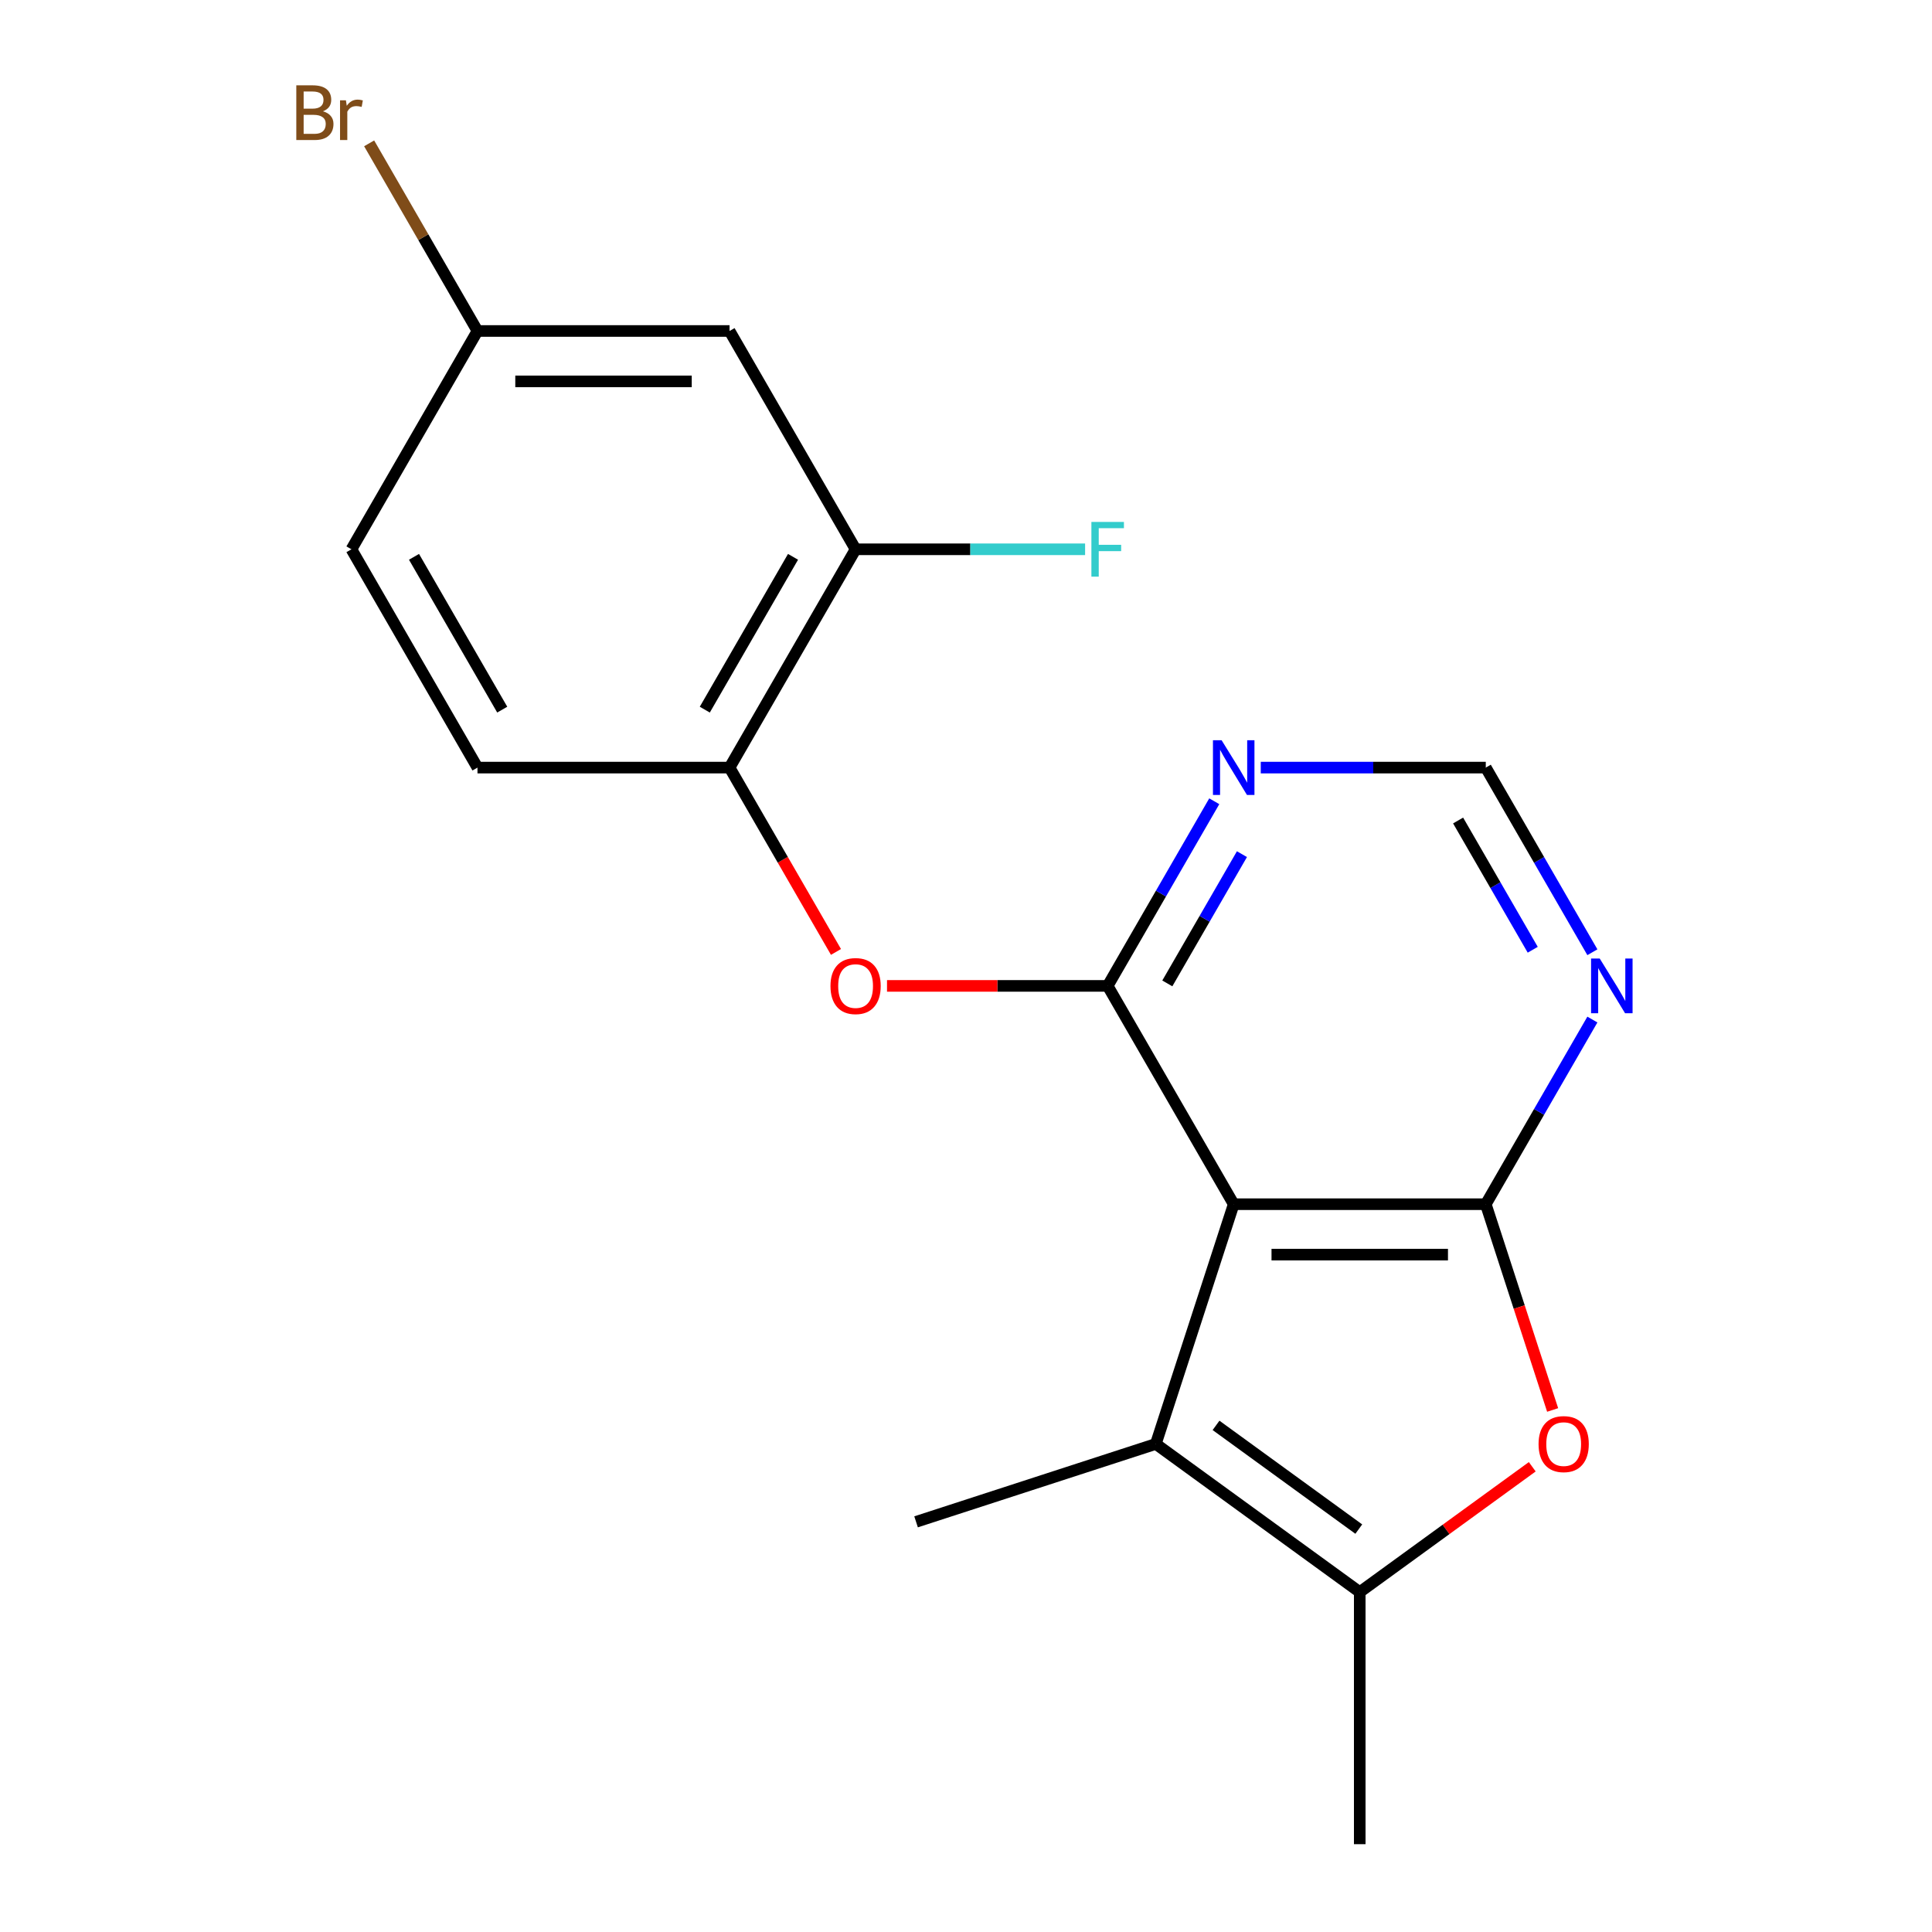 <?xml version='1.0' encoding='iso-8859-1'?>
<svg version='1.1' baseProfile='full'
              xmlns='http://www.w3.org/2000/svg'
                      xmlns:rdkit='http://www.rdkit.org/xml'
                      xmlns:xlink='http://www.w3.org/1999/xlink'
                  xml:space='preserve'
width='1000px' height='1000px' viewBox='0 0 1000 1000'>
<!-- END OF HEADER -->
<rect style='opacity:1.0;fill:#FFFFFF;stroke:none' width='1000' height='1000' x='0' y='0'> </rect>
<path class='bond-0' d='M 638.563,623.293 L 769.037,623.293' style='fill:none;fill-rule:evenodd;stroke:#000000;stroke-width:6px;stroke-linecap:butt;stroke-linejoin:miter;stroke-opacity:1' />
<path class='bond-0' d='M 658.134,649.388 L 749.466,649.388' style='fill:none;fill-rule:evenodd;stroke:#000000;stroke-width:6px;stroke-linecap:butt;stroke-linejoin:miter;stroke-opacity:1' />
<path class='bond-1' d='M 638.563,623.293 L 573.326,510.299' style='fill:none;fill-rule:evenodd;stroke:#000000;stroke-width:6px;stroke-linecap:butt;stroke-linejoin:miter;stroke-opacity:1' />
<path class='bond-2' d='M 638.563,623.293 L 598.245,747.381' style='fill:none;fill-rule:evenodd;stroke:#000000;stroke-width:6px;stroke-linecap:butt;stroke-linejoin:miter;stroke-opacity:1' />
<path class='bond-3' d='M 769.037,623.293 L 786.34,676.546' style='fill:none;fill-rule:evenodd;stroke:#000000;stroke-width:6px;stroke-linecap:butt;stroke-linejoin:miter;stroke-opacity:1' />
<path class='bond-3' d='M 786.34,676.546 L 803.643,729.799' style='fill:none;fill-rule:evenodd;stroke:#FF0000;stroke-width:6px;stroke-linecap:butt;stroke-linejoin:miter;stroke-opacity:1' />
<path class='bond-5' d='M 769.037,623.293 L 796.626,575.507' style='fill:none;fill-rule:evenodd;stroke:#000000;stroke-width:6px;stroke-linecap:butt;stroke-linejoin:miter;stroke-opacity:1' />
<path class='bond-5' d='M 796.626,575.507 L 824.215,527.721' style='fill:none;fill-rule:evenodd;stroke:#0000FF;stroke-width:6px;stroke-linecap:butt;stroke-linejoin:miter;stroke-opacity:1' />
<path class='bond-6' d='M 573.326,510.299 L 600.915,462.513' style='fill:none;fill-rule:evenodd;stroke:#000000;stroke-width:6px;stroke-linecap:butt;stroke-linejoin:miter;stroke-opacity:1' />
<path class='bond-6' d='M 600.915,462.513 L 628.505,414.728' style='fill:none;fill-rule:evenodd;stroke:#0000FF;stroke-width:6px;stroke-linecap:butt;stroke-linejoin:miter;stroke-opacity:1' />
<path class='bond-6' d='M 604.202,509.011 L 623.514,475.561' style='fill:none;fill-rule:evenodd;stroke:#000000;stroke-width:6px;stroke-linecap:butt;stroke-linejoin:miter;stroke-opacity:1' />
<path class='bond-6' d='M 623.514,475.561 L 642.827,442.111' style='fill:none;fill-rule:evenodd;stroke:#0000FF;stroke-width:6px;stroke-linecap:butt;stroke-linejoin:miter;stroke-opacity:1' />
<path class='bond-7' d='M 573.326,510.299 L 516.22,510.299' style='fill:none;fill-rule:evenodd;stroke:#000000;stroke-width:6px;stroke-linecap:butt;stroke-linejoin:miter;stroke-opacity:1' />
<path class='bond-7' d='M 516.22,510.299 L 459.114,510.299' style='fill:none;fill-rule:evenodd;stroke:#FF0000;stroke-width:6px;stroke-linecap:butt;stroke-linejoin:miter;stroke-opacity:1' />
<path class='bond-4' d='M 598.245,747.381 L 703.8,824.072' style='fill:none;fill-rule:evenodd;stroke:#000000;stroke-width:6px;stroke-linecap:butt;stroke-linejoin:miter;stroke-opacity:1' />
<path class='bond-4' d='M 629.416,737.773 L 703.305,791.457' style='fill:none;fill-rule:evenodd;stroke:#000000;stroke-width:6px;stroke-linecap:butt;stroke-linejoin:miter;stroke-opacity:1' />
<path class='bond-16' d='M 598.245,747.381 L 474.157,787.7' style='fill:none;fill-rule:evenodd;stroke:#000000;stroke-width:6px;stroke-linecap:butt;stroke-linejoin:miter;stroke-opacity:1' />
<path class='bond-19' d='M 793.094,759.196 L 748.447,791.634' style='fill:none;fill-rule:evenodd;stroke:#FF0000;stroke-width:6px;stroke-linecap:butt;stroke-linejoin:miter;stroke-opacity:1' />
<path class='bond-19' d='M 748.447,791.634 L 703.8,824.072' style='fill:none;fill-rule:evenodd;stroke:#000000;stroke-width:6px;stroke-linecap:butt;stroke-linejoin:miter;stroke-opacity:1' />
<path class='bond-18' d='M 703.8,824.072 L 703.8,954.545' style='fill:none;fill-rule:evenodd;stroke:#000000;stroke-width:6px;stroke-linecap:butt;stroke-linejoin:miter;stroke-opacity:1' />
<path class='bond-20' d='M 824.215,492.878 L 796.626,445.092' style='fill:none;fill-rule:evenodd;stroke:#0000FF;stroke-width:6px;stroke-linecap:butt;stroke-linejoin:miter;stroke-opacity:1' />
<path class='bond-20' d='M 796.626,445.092 L 769.037,397.306' style='fill:none;fill-rule:evenodd;stroke:#000000;stroke-width:6px;stroke-linecap:butt;stroke-linejoin:miter;stroke-opacity:1' />
<path class='bond-20' d='M 793.34,491.589 L 774.027,458.139' style='fill:none;fill-rule:evenodd;stroke:#0000FF;stroke-width:6px;stroke-linecap:butt;stroke-linejoin:miter;stroke-opacity:1' />
<path class='bond-20' d='M 774.027,458.139 L 754.715,424.689' style='fill:none;fill-rule:evenodd;stroke:#000000;stroke-width:6px;stroke-linecap:butt;stroke-linejoin:miter;stroke-opacity:1' />
<path class='bond-10' d='M 652.565,397.306 L 710.801,397.306' style='fill:none;fill-rule:evenodd;stroke:#0000FF;stroke-width:6px;stroke-linecap:butt;stroke-linejoin:miter;stroke-opacity:1' />
<path class='bond-10' d='M 710.801,397.306 L 769.037,397.306' style='fill:none;fill-rule:evenodd;stroke:#000000;stroke-width:6px;stroke-linecap:butt;stroke-linejoin:miter;stroke-opacity:1' />
<path class='bond-8' d='M 432.702,492.718 L 405.158,445.012' style='fill:none;fill-rule:evenodd;stroke:#FF0000;stroke-width:6px;stroke-linecap:butt;stroke-linejoin:miter;stroke-opacity:1' />
<path class='bond-8' d='M 405.158,445.012 L 377.615,397.306' style='fill:none;fill-rule:evenodd;stroke:#000000;stroke-width:6px;stroke-linecap:butt;stroke-linejoin:miter;stroke-opacity:1' />
<path class='bond-9' d='M 377.615,397.306 L 442.852,284.312' style='fill:none;fill-rule:evenodd;stroke:#000000;stroke-width:6px;stroke-linecap:butt;stroke-linejoin:miter;stroke-opacity:1' />
<path class='bond-9' d='M 364.802,367.309 L 410.468,288.214' style='fill:none;fill-rule:evenodd;stroke:#000000;stroke-width:6px;stroke-linecap:butt;stroke-linejoin:miter;stroke-opacity:1' />
<path class='bond-12' d='M 377.615,397.306 L 247.142,397.306' style='fill:none;fill-rule:evenodd;stroke:#000000;stroke-width:6px;stroke-linecap:butt;stroke-linejoin:miter;stroke-opacity:1' />
<path class='bond-11' d='M 442.852,284.312 L 377.615,171.318' style='fill:none;fill-rule:evenodd;stroke:#000000;stroke-width:6px;stroke-linecap:butt;stroke-linejoin:miter;stroke-opacity:1' />
<path class='bond-14' d='M 442.852,284.312 L 502.248,284.312' style='fill:none;fill-rule:evenodd;stroke:#000000;stroke-width:6px;stroke-linecap:butt;stroke-linejoin:miter;stroke-opacity:1' />
<path class='bond-14' d='M 502.248,284.312 L 561.644,284.312' style='fill:none;fill-rule:evenodd;stroke:#33CCCC;stroke-width:6px;stroke-linecap:butt;stroke-linejoin:miter;stroke-opacity:1' />
<path class='bond-21' d='M 377.615,171.318 L 247.142,171.318' style='fill:none;fill-rule:evenodd;stroke:#000000;stroke-width:6px;stroke-linecap:butt;stroke-linejoin:miter;stroke-opacity:1' />
<path class='bond-21' d='M 358.044,197.413 L 266.713,197.413' style='fill:none;fill-rule:evenodd;stroke:#000000;stroke-width:6px;stroke-linecap:butt;stroke-linejoin:miter;stroke-opacity:1' />
<path class='bond-15' d='M 247.142,397.306 L 181.905,284.312' style='fill:none;fill-rule:evenodd;stroke:#000000;stroke-width:6px;stroke-linecap:butt;stroke-linejoin:miter;stroke-opacity:1' />
<path class='bond-15' d='M 259.955,367.309 L 214.289,288.214' style='fill:none;fill-rule:evenodd;stroke:#000000;stroke-width:6px;stroke-linecap:butt;stroke-linejoin:miter;stroke-opacity:1' />
<path class='bond-13' d='M 247.142,171.318 L 181.905,284.312' style='fill:none;fill-rule:evenodd;stroke:#000000;stroke-width:6px;stroke-linecap:butt;stroke-linejoin:miter;stroke-opacity:1' />
<path class='bond-17' d='M 247.142,171.318 L 219.104,122.756' style='fill:none;fill-rule:evenodd;stroke:#000000;stroke-width:6px;stroke-linecap:butt;stroke-linejoin:miter;stroke-opacity:1' />
<path class='bond-17' d='M 219.104,122.756 L 191.067,74.194' style='fill:none;fill-rule:evenodd;stroke:#7F4C19;stroke-width:6px;stroke-linecap:butt;stroke-linejoin:miter;stroke-opacity:1' />
<path  class='atom-4' d='M 796.356 747.461
Q 796.356 740.661, 799.716 736.861
Q 803.076 733.061, 809.356 733.061
Q 815.636 733.061, 818.996 736.861
Q 822.356 740.661, 822.356 747.461
Q 822.356 754.341, 818.956 758.261
Q 815.556 762.141, 809.356 762.141
Q 803.116 762.141, 799.716 758.261
Q 796.356 754.381, 796.356 747.461
M 809.356 758.941
Q 813.676 758.941, 815.996 756.061
Q 818.356 753.141, 818.356 747.461
Q 818.356 741.901, 815.996 739.101
Q 813.676 736.261, 809.356 736.261
Q 805.036 736.261, 802.676 739.061
Q 800.356 741.861, 800.356 747.461
Q 800.356 753.181, 802.676 756.061
Q 805.036 758.941, 809.356 758.941
' fill='#FF0000'/>
<path  class='atom-6' d='M 828.014 496.139
L 837.294 511.139
Q 838.214 512.619, 839.694 515.299
Q 841.174 517.979, 841.254 518.139
L 841.254 496.139
L 845.014 496.139
L 845.014 524.459
L 841.134 524.459
L 831.174 508.059
Q 830.014 506.139, 828.774 503.939
Q 827.574 501.739, 827.214 501.059
L 827.214 524.459
L 823.534 524.459
L 823.534 496.139
L 828.014 496.139
' fill='#0000FF'/>
<path  class='atom-7' d='M 632.303 383.146
L 641.583 398.146
Q 642.503 399.626, 643.983 402.306
Q 645.463 404.986, 645.543 405.146
L 645.543 383.146
L 649.303 383.146
L 649.303 411.466
L 645.423 411.466
L 635.463 395.066
Q 634.303 393.146, 633.063 390.946
Q 631.863 388.746, 631.503 388.066
L 631.503 411.466
L 627.823 411.466
L 627.823 383.146
L 632.303 383.146
' fill='#0000FF'/>
<path  class='atom-8' d='M 429.852 510.379
Q 429.852 503.579, 433.212 499.779
Q 436.572 495.979, 442.852 495.979
Q 449.132 495.979, 452.492 499.779
Q 455.852 503.579, 455.852 510.379
Q 455.852 517.259, 452.452 521.179
Q 449.052 525.059, 442.852 525.059
Q 436.612 525.059, 433.212 521.179
Q 429.852 517.299, 429.852 510.379
M 442.852 521.859
Q 447.172 521.859, 449.492 518.979
Q 451.852 516.059, 451.852 510.379
Q 451.852 504.819, 449.492 502.019
Q 447.172 499.179, 442.852 499.179
Q 438.532 499.179, 436.172 501.979
Q 433.852 504.779, 433.852 510.379
Q 433.852 516.099, 436.172 518.979
Q 438.532 521.859, 442.852 521.859
' fill='#FF0000'/>
<path  class='atom-15' d='M 564.906 270.152
L 581.746 270.152
L 581.746 273.392
L 568.706 273.392
L 568.706 281.992
L 580.306 281.992
L 580.306 285.272
L 568.706 285.272
L 568.706 298.472
L 564.906 298.472
L 564.906 270.152
' fill='#33CCCC'/>
<path  class='atom-18' d='M 167.125 57.605
Q 169.845 58.365, 171.205 60.045
Q 172.605 61.685, 172.605 64.125
Q 172.605 68.045, 170.085 70.285
Q 167.605 72.485, 162.885 72.485
L 153.365 72.485
L 153.365 44.165
L 161.725 44.165
Q 166.565 44.165, 169.005 46.125
Q 171.445 48.085, 171.445 51.685
Q 171.445 55.965, 167.125 57.605
M 157.165 47.365
L 157.165 56.245
L 161.725 56.245
Q 164.525 56.245, 165.965 55.125
Q 167.445 53.965, 167.445 51.685
Q 167.445 47.365, 161.725 47.365
L 157.165 47.365
M 162.885 69.285
Q 165.645 69.285, 167.125 67.965
Q 168.605 66.645, 168.605 64.125
Q 168.605 61.805, 166.965 60.645
Q 165.365 59.445, 162.285 59.445
L 157.165 59.445
L 157.165 69.285
L 162.885 69.285
' fill='#7F4C19'/>
<path  class='atom-18' d='M 179.045 51.925
L 179.485 54.765
Q 181.645 51.565, 185.165 51.565
Q 186.285 51.565, 187.805 51.965
L 187.205 55.325
Q 185.485 54.925, 184.525 54.925
Q 182.845 54.925, 181.725 55.605
Q 180.645 56.245, 179.765 57.805
L 179.765 72.485
L 176.005 72.485
L 176.005 51.925
L 179.045 51.925
' fill='#7F4C19'/>
</svg>
